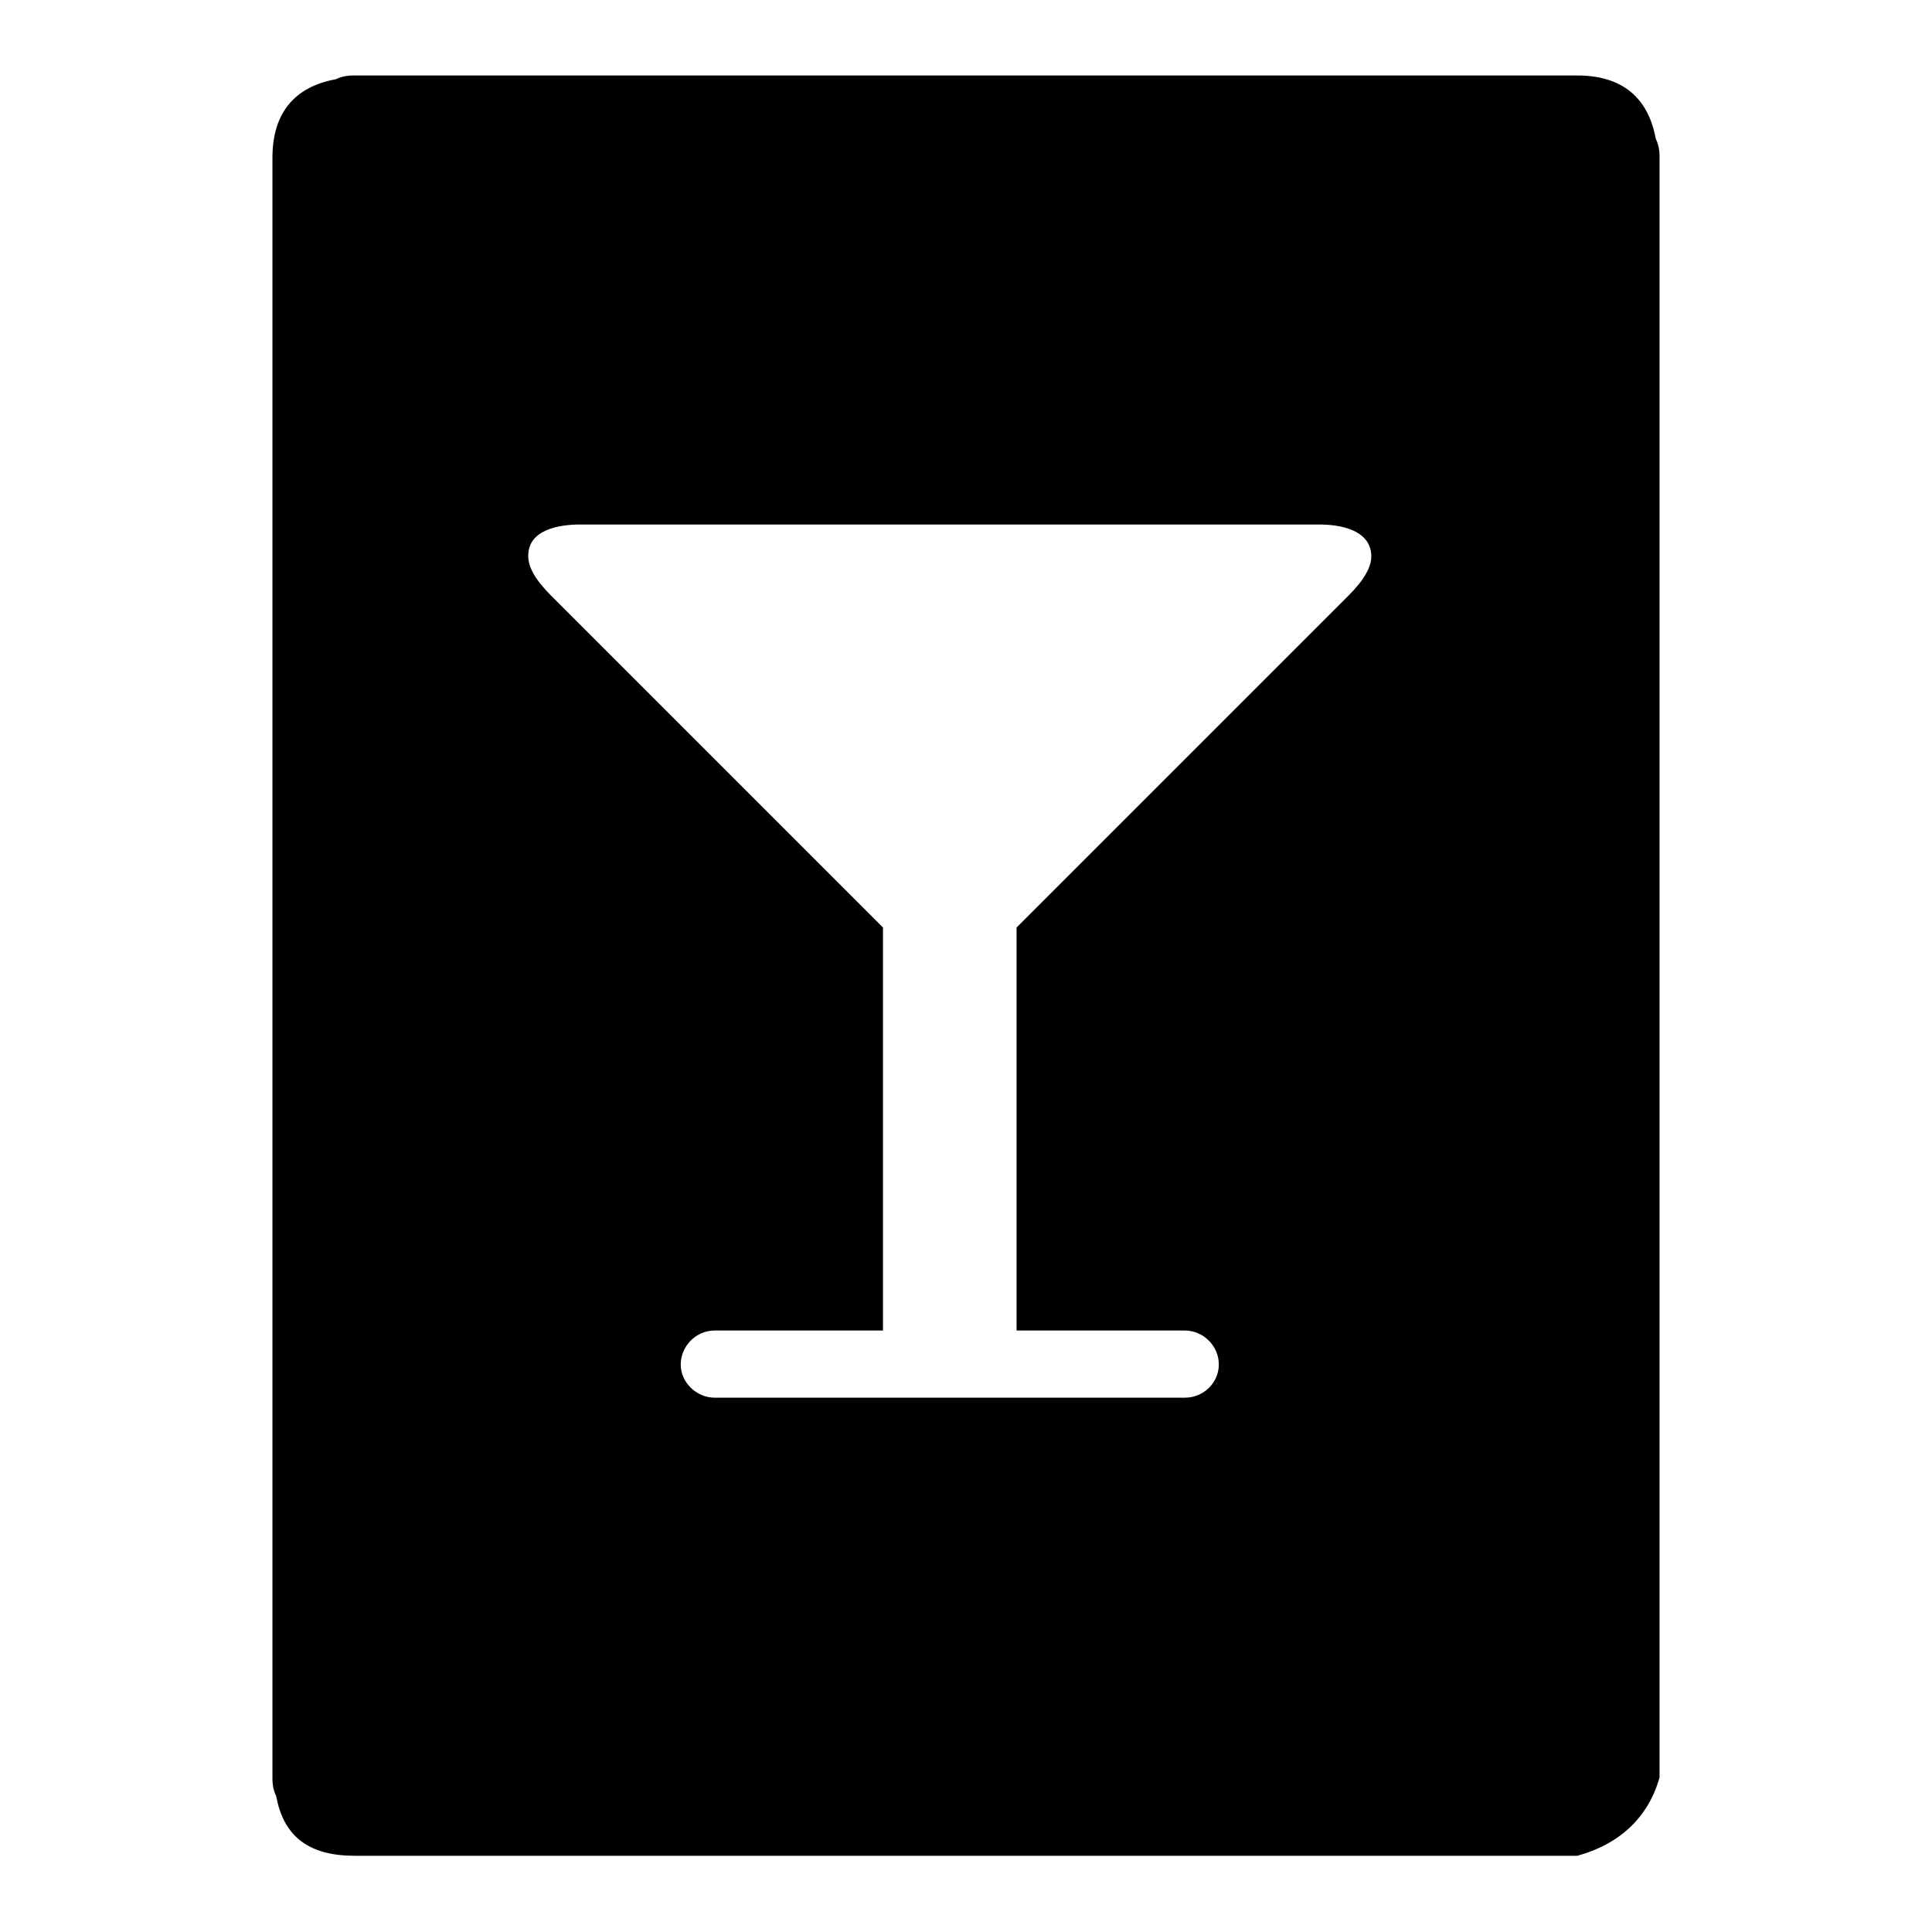<?xml version="1.0" encoding="utf-8"?>
<!-- Svg Vector Icons : http://www.onlinewebfonts.com/icon -->
<!DOCTYPE svg PUBLIC "-//W3C//DTD SVG 1.1//EN" "http://www.w3.org/Graphics/SVG/1.1/DTD/svg11.dtd">
<svg version="1.1" xmlns="http://www.w3.org/2000/svg" xmlns:xlink="http://www.w3.org/1999/xlink" x="0px" y="0px" viewBox="0 0 256 256" enable-background="new 0 0 256 256" xml:space="preserve">
<g> <path fill="#000000" d="M219.4,18.4c-1-5.5-4.5-8.4-10.4-8.4H47c-0.5,0-1.5,0-2.5,0.5c-5.5,1-8.4,4.5-8.4,10.4v214.6 c0,0.5,0,1.5,0.5,2.5c1,5.5,4.5,7.9,10.4,7.9h162c5.5-1.5,9.4-5,10.9-10.4V20.9C219.9,20.4,219.9,19.4,219.4,18.4z M178.7,78.9 l-44,44v53.4H157c2.4,0,4.5,2,4.5,4.5c0,2.4-2,4.4-4.5,4.4H94.7c-2.4,0-4.5-2-4.5-4.4c0-2.4,2-4.5,4.5-4.5h22.3v-53.4l-44-44 c-2-2-3.1-3.8-3-5.4c0.1-3.3,4-4,6.9-4h97.9c2.8,0,6.7,0.7,6.9,4C181.8,75.1,180.7,76.9,178.7,78.9z"/></g>
</svg>